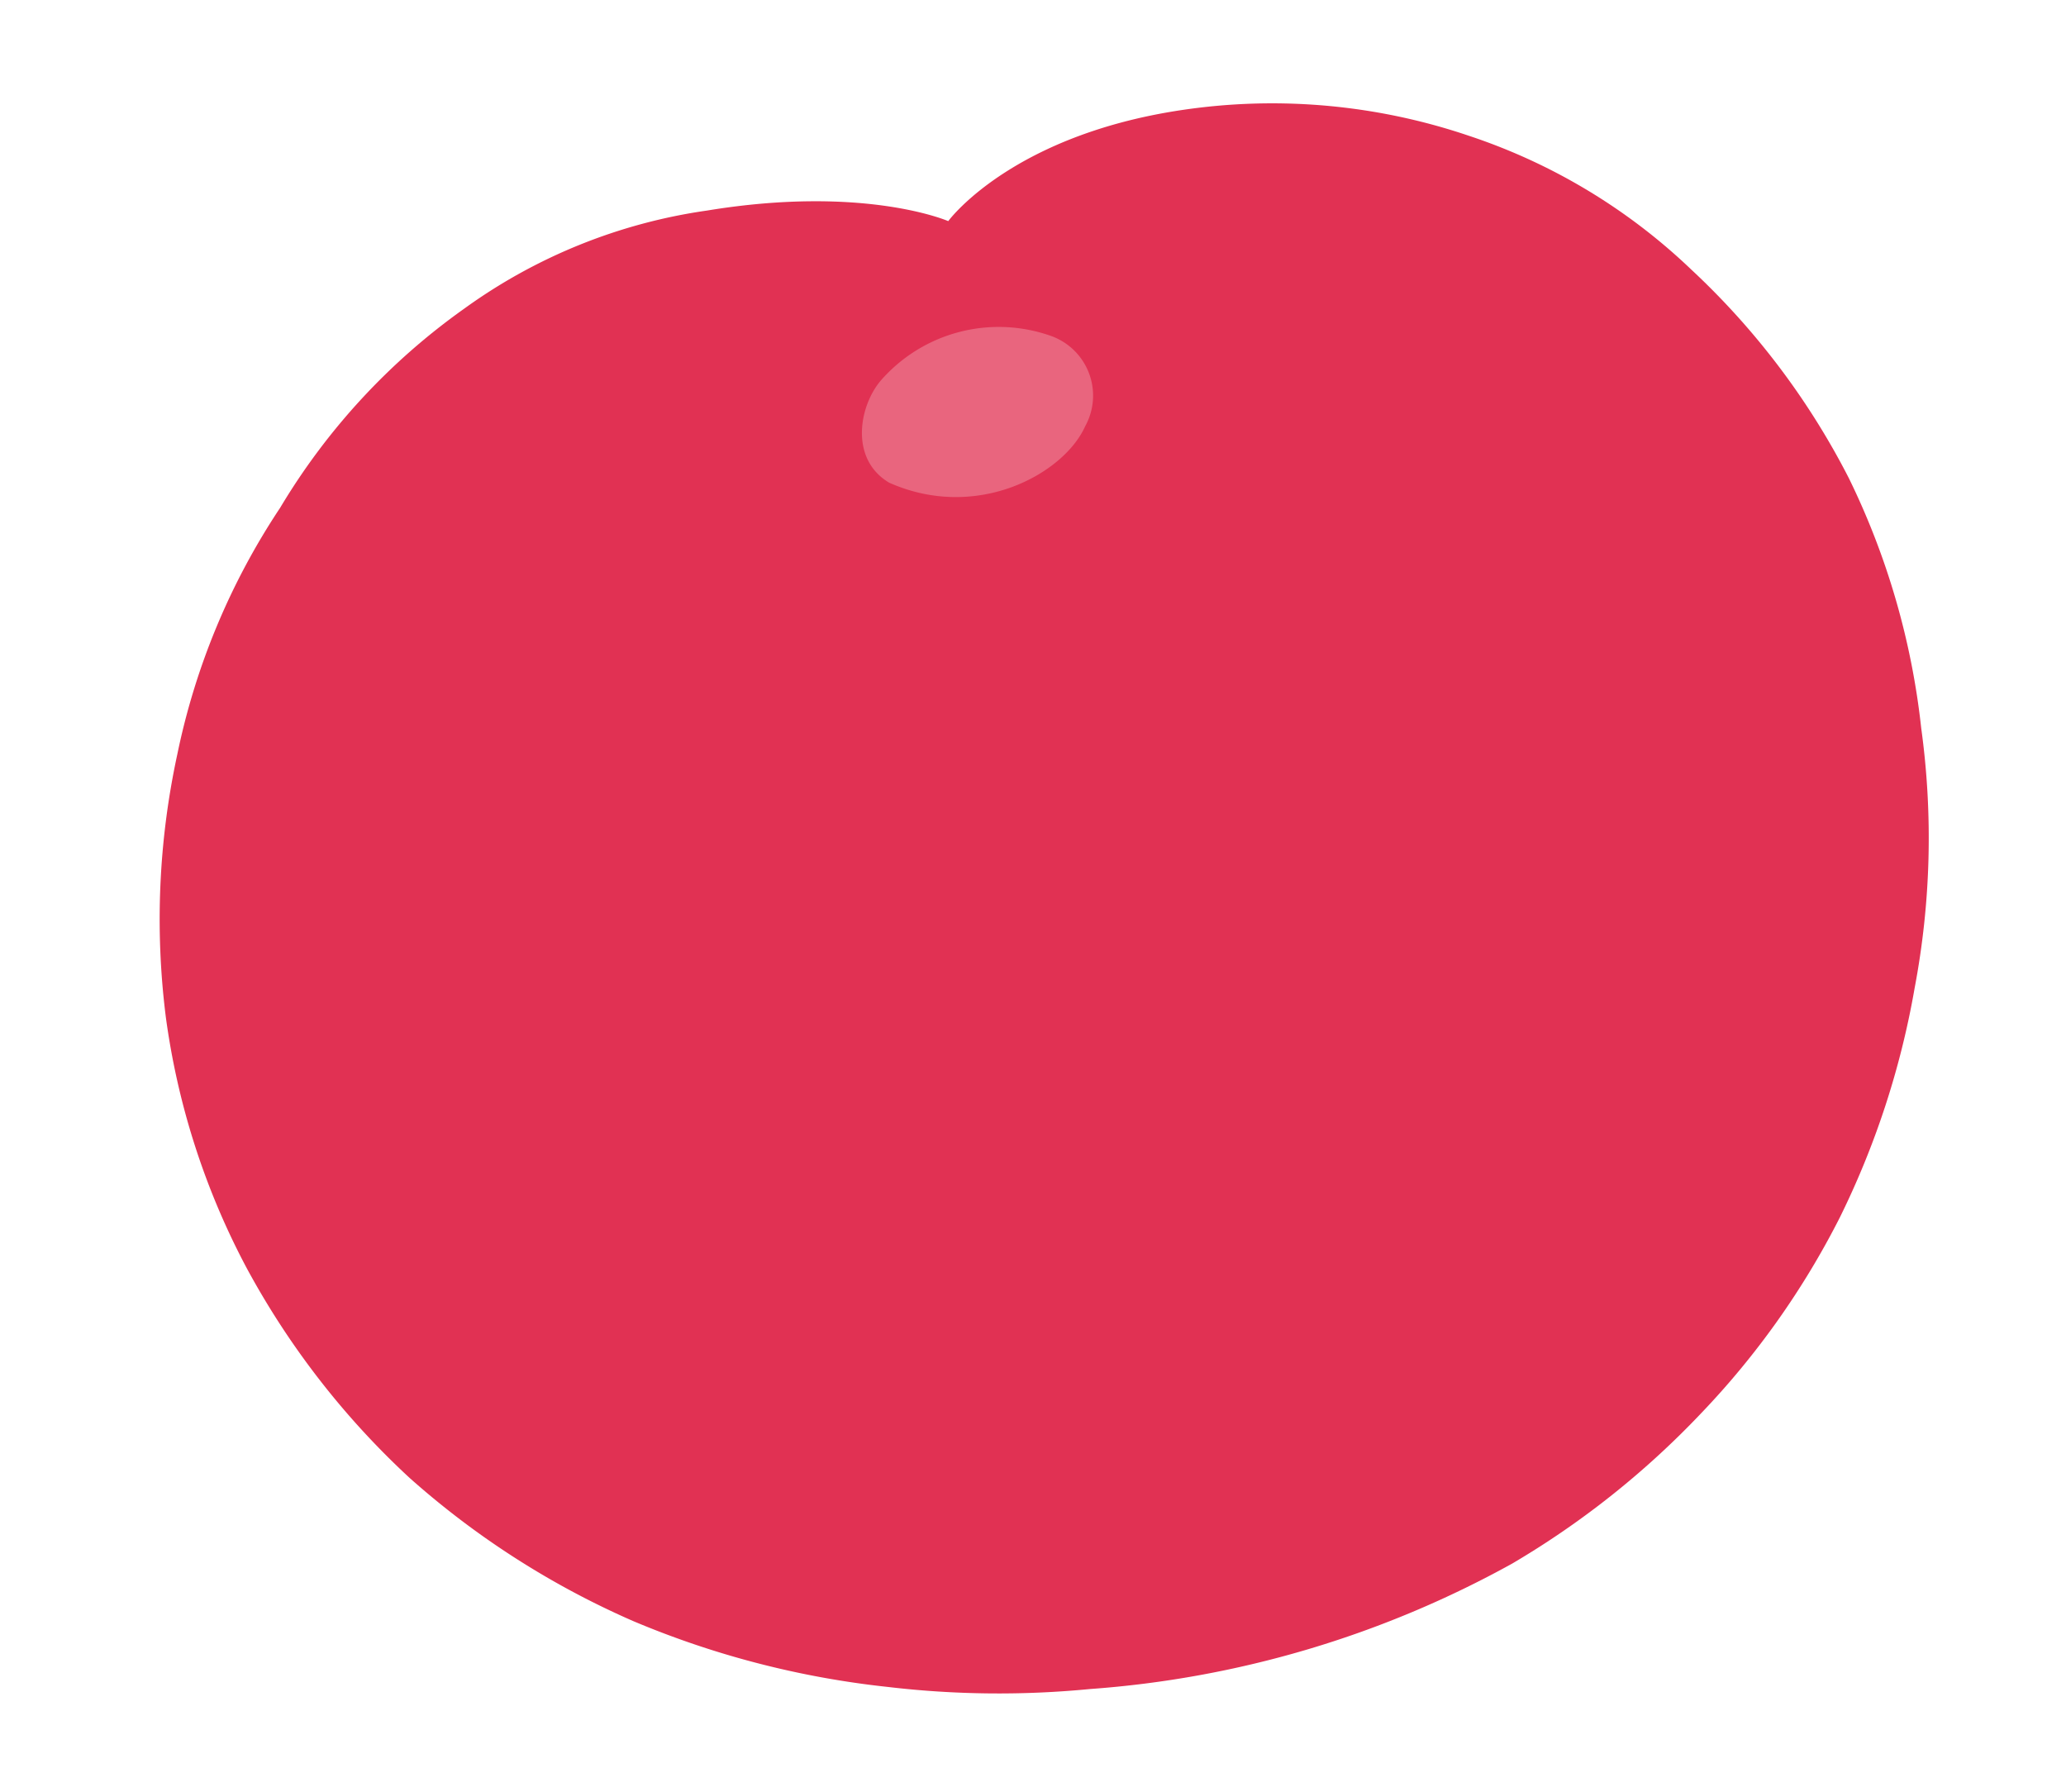 <svg id="Layer_1" data-name="Layer 1" xmlns="http://www.w3.org/2000/svg" viewBox="0 0 68.5 59.41"><defs><style>.cls-1{fill:#e13153;}.cls-2{fill:#e9657e;}</style></defs><path class="cls-1" d="M63.48,32.76a26.68,26.68,0,0,0,.22-8.62,25,25,0,0,0-2.4-8.29,25,25,0,0,0-5.22-6.91A19.58,19.58,0,0,0,48.7,4.5a20.32,20.32,0,0,0-8.26-1c-6.63.58-9,3.83-9,3.83s-2.77-1.21-8-.35a18.08,18.08,0,0,0-8.06,3.26,21.79,21.79,0,0,0-6.09,6.59A23.19,23.19,0,0,0,5.88,25a25.84,25.84,0,0,0-.38,8.73A24.75,24.75,0,0,0,8.16,42a26.84,26.84,0,0,0,5.43,7A28,28,0,0,0,21,53.74a29.93,29.93,0,0,0,8.43,2.18,31.39,31.39,0,0,0,6.71.07,33.93,33.93,0,0,0,14-4.16,28.63,28.63,0,0,0,6.28-5A27.09,27.09,0,0,0,61,40.36a28,28,0,0,0,2.48-7.6"/><path class="cls-2" d="M29.48,16c-1.31-.78-1-2.52-.29-3.37a5.19,5.19,0,0,1,5.64-1.5,2.1,2.1,0,0,1,1.15,3c-.7,1.57-3.58,3.17-6.5,1.87"/></svg>